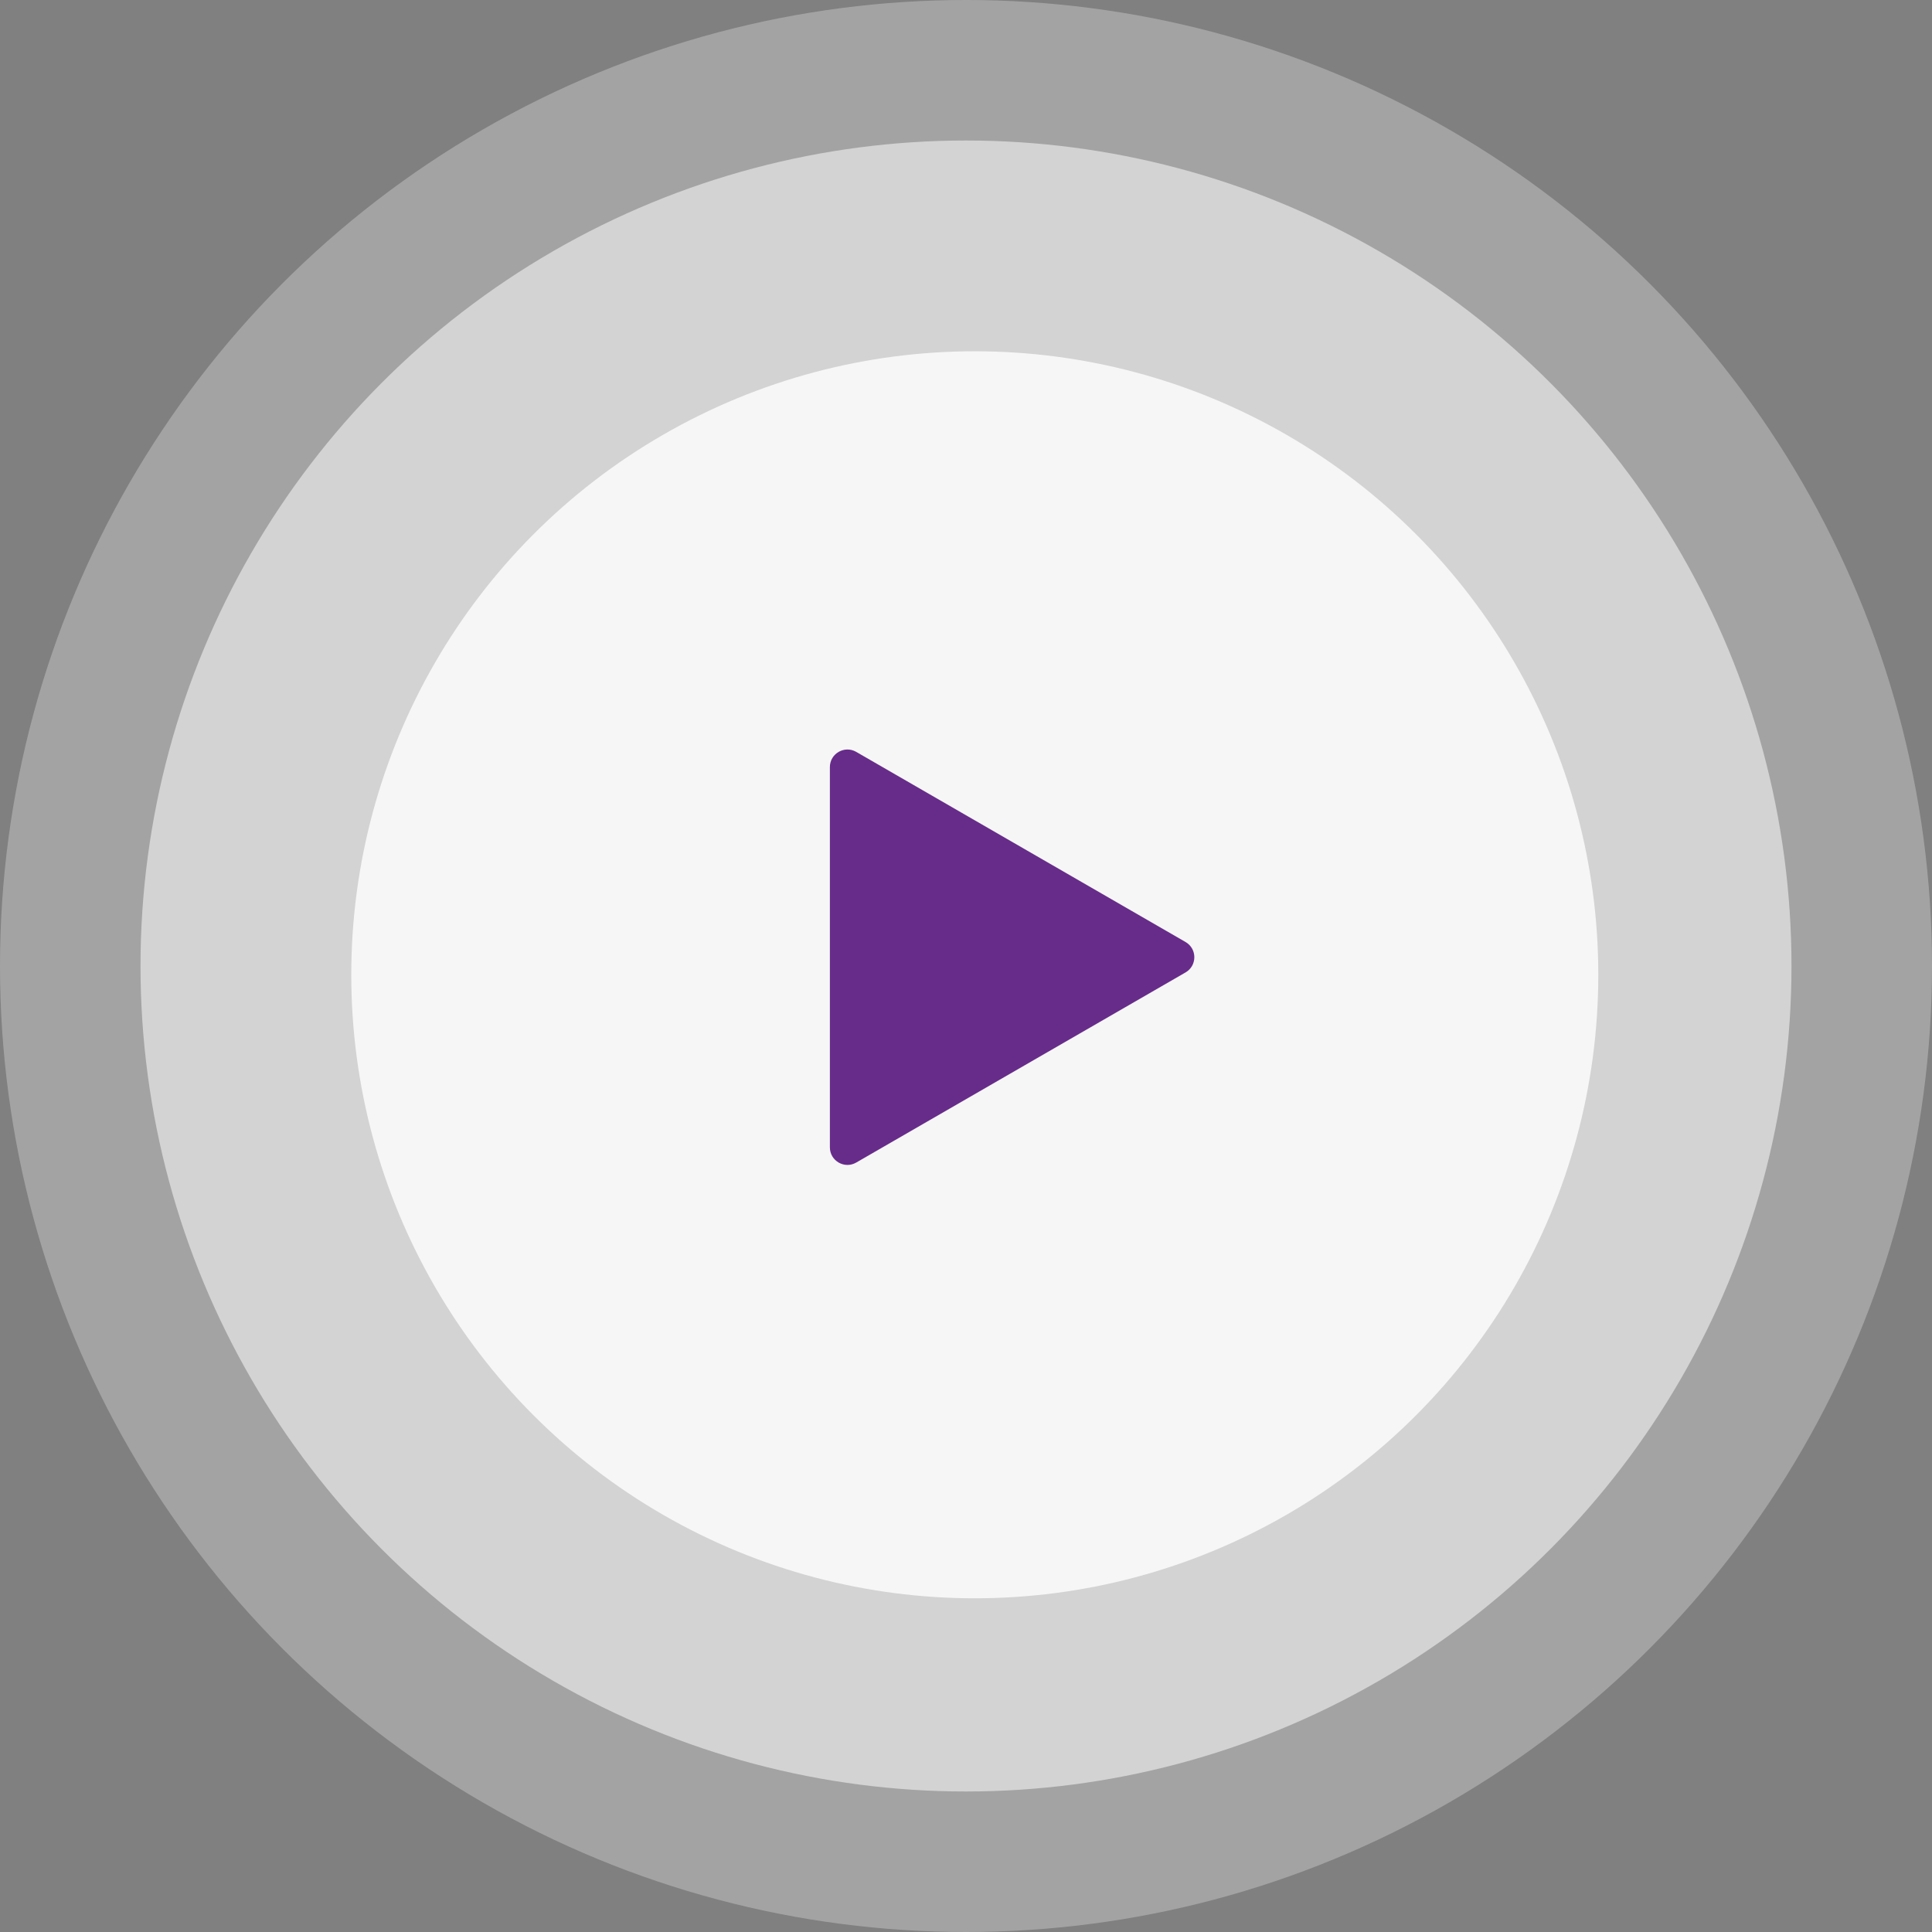 <svg width="110" height="110" viewBox="0 0 110 110" fill="none" xmlns="http://www.w3.org/2000/svg">
<rect x="0" y="0" width="110" height="110" fill="#808080" stroke="none"/>
<circle cx="55" cy="55" r="55" fill="white" fill-opacity="0.28"/>
<circle cx="55" cy="55" r="47" fill="white" fill-opacity="0.52"/>
<circle cx="55.5" cy="55.5" r="35.5" fill="white" fill-opacity="0.8"/>
<path d="M67.5 53.634C68.167 54.019 68.167 54.981 67.5 55.366L48.75 66.191C48.083 66.576 47.25 66.095 47.25 65.325L47.25 43.675C47.25 42.905 48.083 42.424 48.75 42.809L67.5 53.634Z" fill="#672C8A"/>
</svg>

